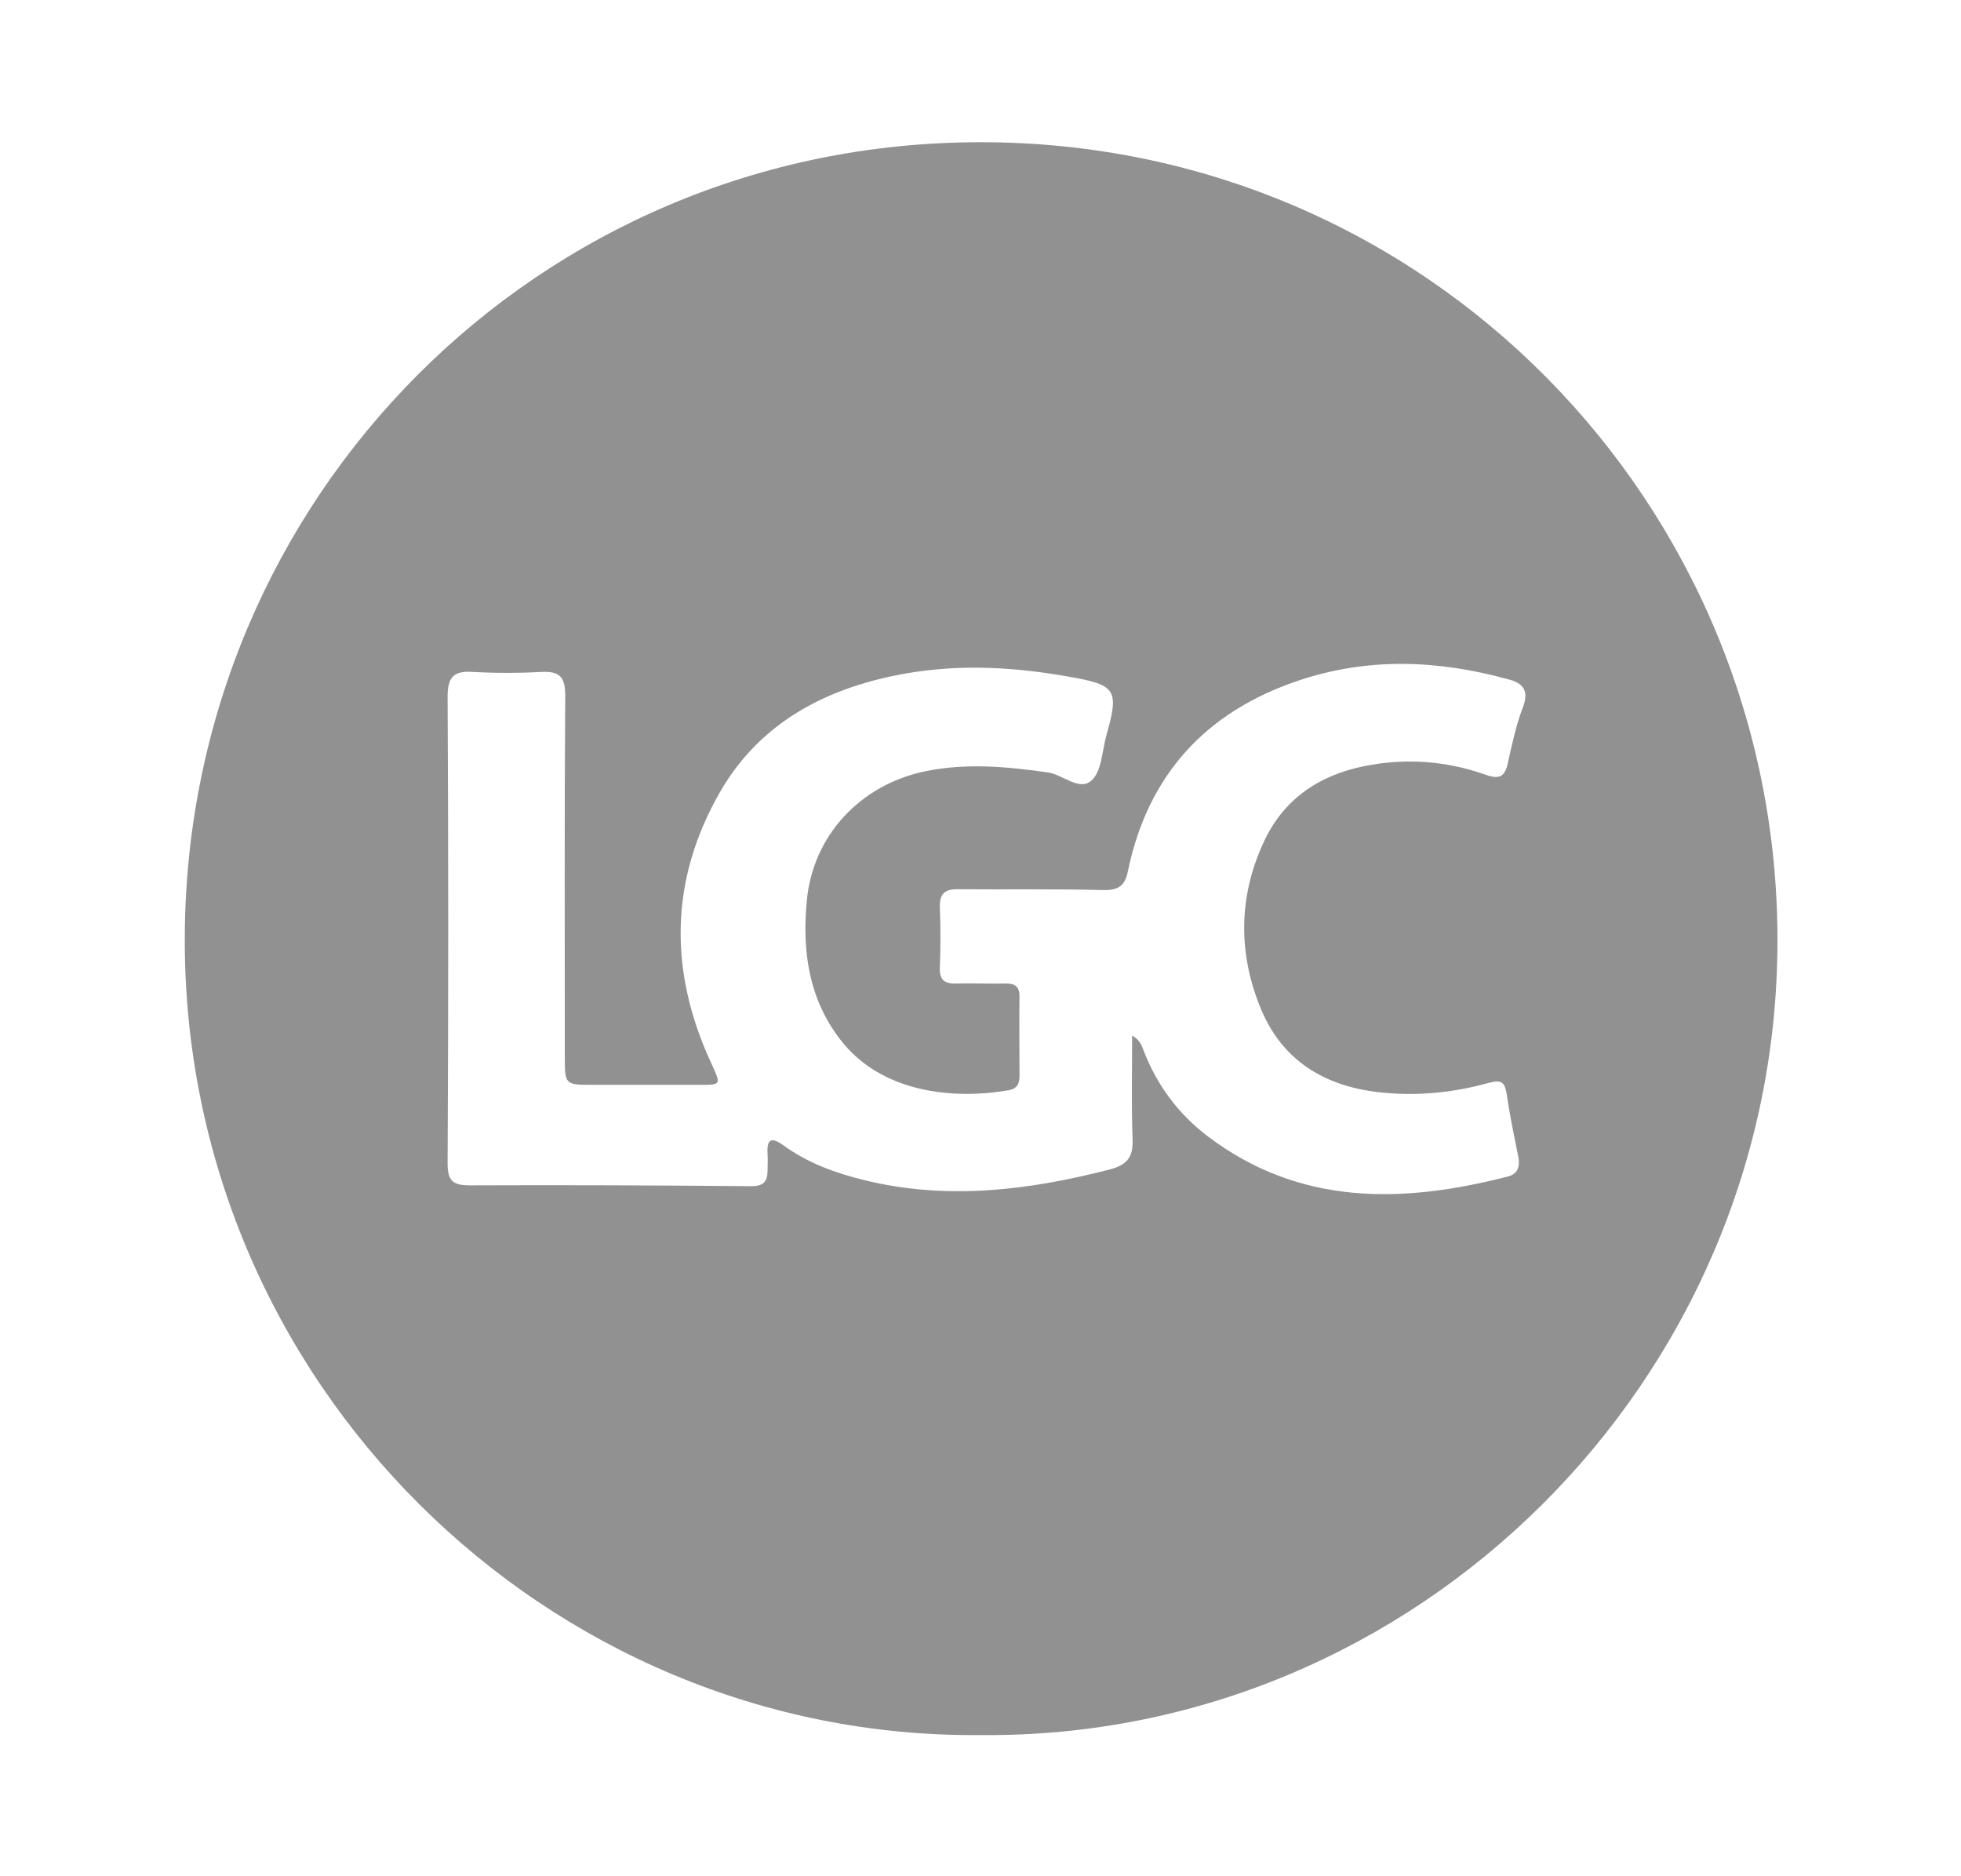 <?xml version="1.0" encoding="utf-8"?>
<!-- Generator: Adobe Illustrator 23.1.1, SVG Export Plug-In . SVG Version: 6.00 Build 0)  -->
<svg version="1.1" id="Capa_1" xmlns="http://www.w3.org/2000/svg" xmlns:xlink="http://www.w3.org/1999/xlink" x="0px" y="0px"
	 viewBox="0 0 470.1 449.7" style="enable-background:new 0 0 470.1 449.7;" xml:space="preserve">
<style type="text/css">
	.st0{fill:#919191;}
</style>
<path class="st0" d="M235,34.1C129,34.1,44.8,119.5,44.3,224.4C43.7,331.3,131.2,417,235.1,416C339.3,417,426,331.2,426.1,225.7
	C426.3,120.9,342.1,34,235,34.1z M365,169.8c-1.6,4.2-2.5,8.6-3.5,13c-0.7,3.4-2,4.2-5.5,2.9c-9.4-3.3-19.2-4-29-2
	c-10.9,2.2-19.4,8-24.1,18.3c-6.1,13.2-6.1,26.9-0.5,40.2c5.4,12.7,16,18.6,29.4,19.8c8.5,0.8,17-0.1,25.2-2.4
	c3-0.8,3.7-0.1,4.2,2.7c0.7,5.1,1.8,10.1,2.8,15.2c0.4,2.3-0.2,4-2.6,4.6c-25.3,6.5-49.8,7-71.8-9.6c-7-5.3-12.2-12.2-15.4-20.5
	c-0.5-1.2-0.8-2.6-2.8-3.7c0,8.5-0.2,16.5,0.1,24.5c0.2,4.3-0.9,6.4-5.5,7.6c-19.4,5-38.8,7.4-58.6,2.6c-7-1.7-13.7-4.1-19.6-8.4
	c-3.1-2.2-4-1.3-3.8,2.1c0.1,1.3,0,2.7,0,4c0,2.6-1,3.7-3.9,3.7c-22.5-0.2-45-0.3-67.4-0.2c-4.1,0-5.4-1-5.4-5.3
	c0.2-37.3,0.2-74.6,0-111.9c0-4.7,1.5-6.2,6-5.9c5.5,0.3,11,0.3,16.5,0c4.4-0.2,5.7,1.2,5.7,5.7c-0.2,28.8-0.1,57.6-0.1,86.4
	c0,6.9,0,6.9,6.8,6.9c8.3,0,16.7,0,25,0c5.9,0,5.7,0.1,3.3-5.2c-10.2-22-10-43.9,2.1-65c9.1-15.8,23.8-24.1,41.3-27.8
	c14.1-3,28-2.4,42.1,0.1c11.5,2,12.4,3,9.2,14.2c-1,3.7-1.1,8.5-3.5,10.7c-2.9,2.7-6.9-1.4-10.5-1.9c-9.7-1.4-19.5-2.3-29.3-0.3
	c-15.6,3.2-27.1,15.4-28.5,31.2c-1.1,11.8,0.4,23.2,8,33.1c9.8,12.8,27,14.5,40.4,12.2c2.1-0.4,2.6-1.6,2.6-3.5c0-6.3-0.1-12.7,0-19
	c0-2.5-1.2-3.1-3.4-3.1c-3.8,0.1-7.7-0.1-11.5,0c-2.9,0.1-4.3-0.6-4.2-3.8c0.2-4.8,0.2-9.7,0-14.5c-0.1-3.3,1.3-4.4,4.5-4.3
	c11.5,0.1,23-0.1,34.5,0.2c3.7,0.1,5.4-0.9,6.1-4.6c4.8-23,18.6-38.1,40.8-45.6c16.6-5.6,33.3-5,50.1-0.4
	C365.1,163.7,366.7,165.5,365,169.8z"/>
</svg>
